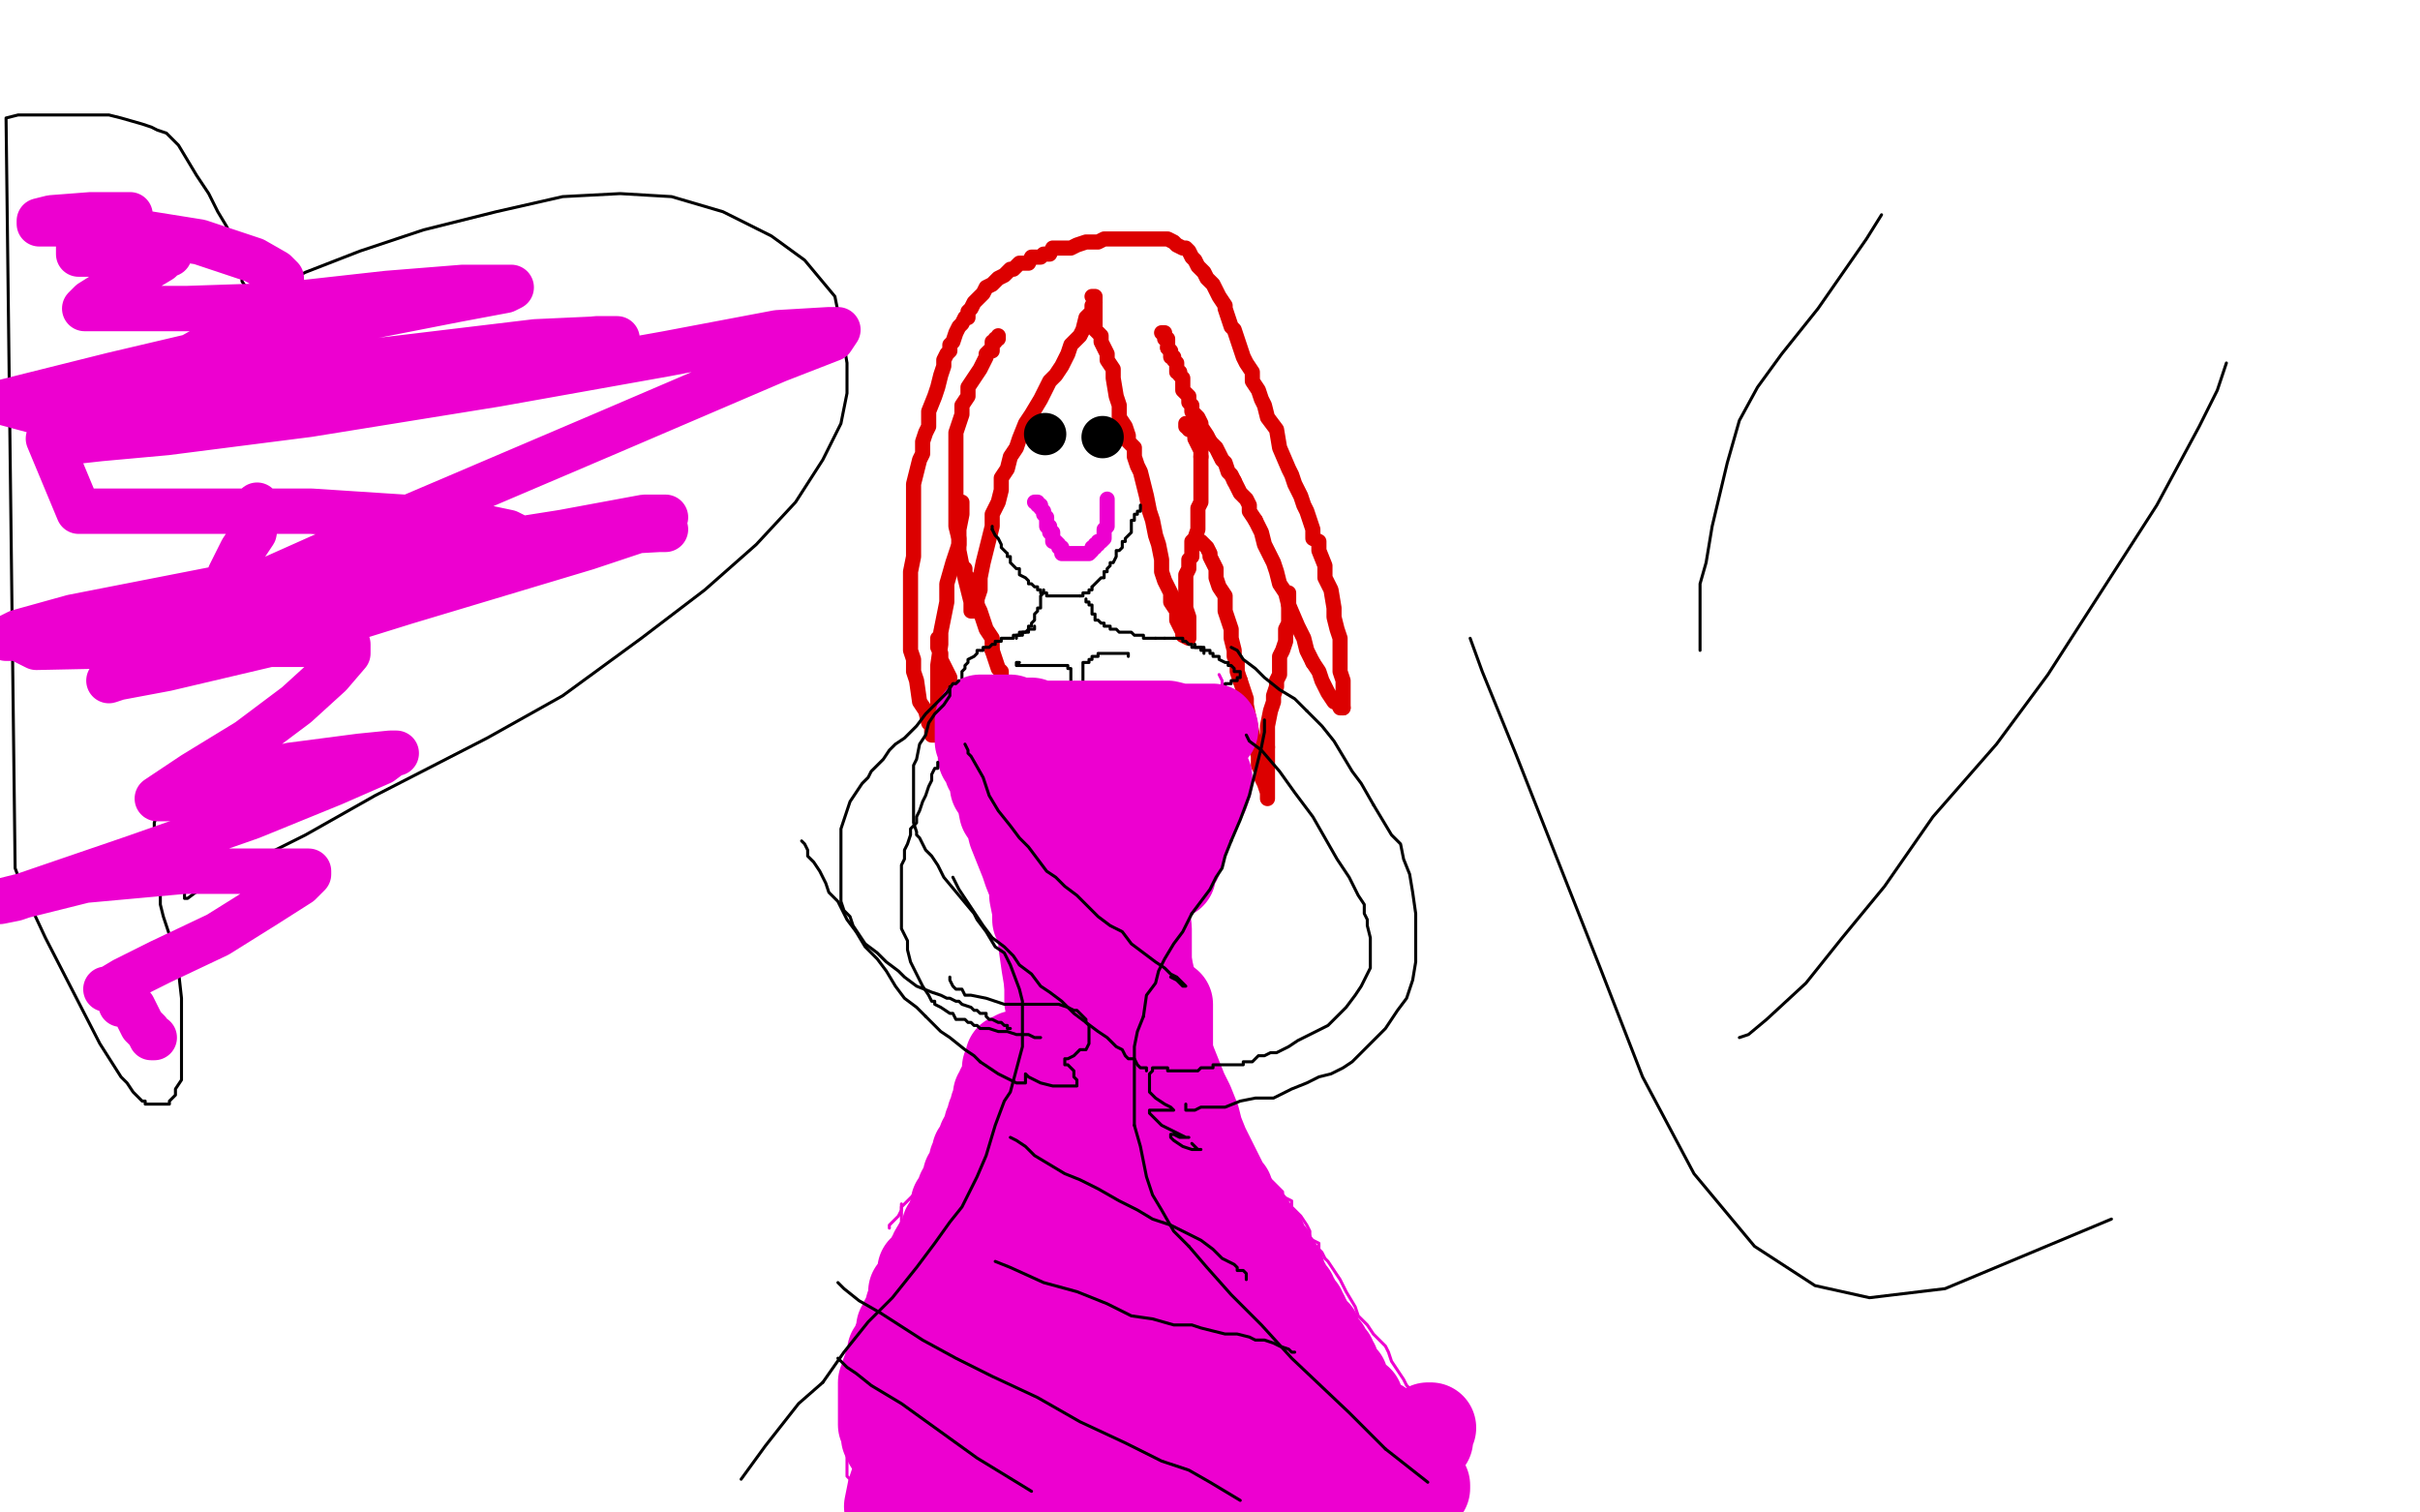 <?xml version="1.0" standalone="no"?>
<!DOCTYPE svg PUBLIC "-//W3C//DTD SVG 1.1//EN"
"http://www.w3.org/Graphics/SVG/1.1/DTD/svg11.dtd">

<svg width="800" height="500" version="1.1" xmlns="http://www.w3.org/2000/svg" xmlns:xlink="http://www.w3.org/1999/xlink" style="stroke-antialiasing: false"><desc>This SVG has been created on https://colorillo.com/</desc><rect x='0' y='0' width='800' height='500' style='fill: rgb(255,255,255); stroke-width:0' /><polyline points="361,98 362,98 362,98 362,99 362,99 362,100 362,100 361,101 361,101 361,103 359,105 358,109 357,111 354,114 353,117 351,121 349,124 347,126 346,128 344,132 341,137 339,140 337,145 336,148 334,151 333,155 331,158 331,162 330,166 328,170 328,174 326,182 325,186 324,191 324,195 323,198 323,201 323,202 322,202 321,202 321,201 321,199 320,195 319,191 318,187 317,182 317,178 316,174 316,169 316,166 316,160 316,157 316,153 316,148 316,143 317,140 318,137 318,134 320,131 320,128 322,125 324,122 326,118 326,117 327,116 328,116 328,115 328,114 328,113 329,113 329,112 330,112 330,111" style="fill: none; stroke: #dc0000; stroke-width: 5; stroke-linejoin: round; stroke-linecap: round; stroke-antialiasing: false; stroke-antialias: 0; opacity: 1.0"/>
<polyline points="318,166 318,167 318,167 318,168 318,168 318,170 318,170 317,175 317,175 317,180 317,180 315,186 315,186 313,193 313,193 313,199 312,204 311,209 311,213 310,220 310,224 310,228 310,232 310,235 309,236 309,239 309,241 309,242 309,243 308,243 308,242 308,240 307,239 306,235 304,232 303,225 302,222 302,218 301,215 301,213 301,209 301,206 301,201 301,198 301,193 301,189 302,184 302,175 302,170 302,165 302,160 303,156 304,152 305,150 305,146 306,143 307,141 307,139 307,136 309,131 310,128 311,124 312,121 312,119 313,117 314,116 314,114 315,113 316,110 317,108 318,107 319,105 320,105 320,103 321,102 322,100 324,98 325,97 326,95 328,94 329,93 330,92 332,91 334,89 335,89 336,88 337,87 338,87 340,87 341,85 343,85 344,85 345,84 347,84 348,82 351,82 354,82 356,81 359,80 361,80 363,80 365,79 367,79 368,79 370,79 371,79 373,79 376,79 377,79 380,79 383,79 385,79 386,79 388,80 389,81 391,82 392,82 393,83 394,85 395,86 396,88 398,90 399,92 401,94 402,96 403,98 405,101 405,102 406,105 407,108 408,109 409,112 410,115 411,118 412,120 414,123 414,126 416,129 417,132 418,134 419,138 422,142 423,148 426,155 427,157 428,160 429,162 430,164 431,167 432,169 433,172 434,175 434,178 436,179 436,182 438,187 438,191 440,195 441,201 441,204 442,208 443,211 443,214 443,217 443,219 443,222 444,225 444,229 444,230 444,231 444,232 444,233 444,234" style="fill: none; stroke: #dc0000; stroke-width: 5; stroke-linejoin: round; stroke-linecap: round; stroke-antialiasing: false; stroke-antialias: 0; opacity: 1.0"/>
<polyline points="434,219 432,215 431,211 429,207 426,200 425,196 423,193 422,189 421,186 420,184 418,180 417,176 416,174 415,172" style="fill: none; stroke: #dc0000; stroke-width: 5; stroke-linejoin: round; stroke-linecap: round; stroke-antialiasing: false; stroke-antialias: 0; opacity: 1.0"/>
<polyline points="444,234 443,234 442,232 441,232 439,229 437,225 436,222 434,219" style="fill: none; stroke: #dc0000; stroke-width: 5; stroke-linejoin: round; stroke-linecap: round; stroke-antialiasing: false; stroke-antialias: 0; opacity: 1.0"/>
<polyline points="415,172 413,169 413,167 412,165 410,163 409,161 408,159" style="fill: none; stroke: #dc0000; stroke-width: 5; stroke-linejoin: round; stroke-linecap: round; stroke-antialiasing: false; stroke-antialias: 0; opacity: 1.0"/>
<polyline points="400,146 399,144 397,141 397,140 396,138 395,137 394,136 394,135 394,134 393,133 393,131 392,130 391,129 391,128 391,126 391,125 390,124 390,123 389,123 389,121 389,120 388,119 388,118 387,118 387,117 387,116 386,115" style="fill: none; stroke: #dc0000; stroke-width: 5; stroke-linejoin: round; stroke-linecap: round; stroke-antialiasing: false; stroke-antialias: 0; opacity: 1.0"/>
<polyline points="408,159 407,157 406,156 405,153 404,152 403,150 402,148 400,146" style="fill: none; stroke: #dc0000; stroke-width: 5; stroke-linejoin: round; stroke-linecap: round; stroke-antialiasing: false; stroke-antialias: 0; opacity: 1.0"/>
<polyline points="386,115 386,114 386,113 386,112 385,112 385,111 385,110 384,110" style="fill: none; stroke: #dc0000; stroke-width: 5; stroke-linejoin: round; stroke-linecap: round; stroke-antialiasing: false; stroke-antialias: 0; opacity: 1.0"/>
<polyline points="362,100 362,101 362,101 362,102 362,102 362,103 362,103 362,106 362,106 362,109 362,109 364,111 364,111 364,113 365,115 366,117 366,119 368,122 368,125 369,131 370,134 370,138 372,141 373,144 373,146 375,148 375,151 376,154 377,156 378,160 379,164 380,169 381,172 382,177 383,180 384,185 384,189 385,192 386,194 387,196 387,199 389,202 389,205 391,209 391,210 393,211 393,210 393,209 393,208 393,207 393,204 392,201 392,199 392,197 392,194 392,192 392,190 393,188 393,186 393,185 394,184 394,182 394,179 395,178 396,175 396,172 396,170 396,168 397,166 397,165 397,164 397,162 397,160 397,159 397,156 397,155 397,154 397,153 397,151" style="fill: none; stroke: #dc0000; stroke-width: 5; stroke-linejoin: round; stroke-linecap: round; stroke-antialiasing: false; stroke-antialias: 0; opacity: 1.0"/>
<polyline points="393,141 392,141 392,140" style="fill: none; stroke: #dc0000; stroke-width: 5; stroke-linejoin: round; stroke-linecap: round; stroke-antialiasing: false; stroke-antialias: 0; opacity: 1.0"/>
<polyline points="397,151 397,149 396,147 395,145 395,144 394,142 393,142 393,141" style="fill: none; stroke: #dc0000; stroke-width: 5; stroke-linejoin: round; stroke-linecap: round; stroke-antialiasing: false; stroke-antialias: 0; opacity: 1.0"/>
<circle cx="392.5" cy="140.5" r="2" style="fill: #dc0000; stroke-antialiasing: false; stroke-antialias: 0; opacity: 1.0"/>
<polyline points="396,179 397,179 397,179 398,180 398,180 399,181 399,181 400,183 400,183 400,184 400,184 401,186 401,186 402,188 402,191 403,194 405,197 405,202 406,205 407,208 407,211 408,215 408,217 409,219 409,222 410,225" style="fill: none; stroke: #dc0000; stroke-width: 5; stroke-linejoin: round; stroke-linecap: round; stroke-antialiasing: false; stroke-antialias: 0; opacity: 1.0"/>
<polyline points="415,246 416,250 416,253 417,255 417,257 418,259 419,262 419,263 419,264 419,263 419,262 419,261 419,258 419,255 419,251 419,247" style="fill: none; stroke: #dc0000; stroke-width: 5; stroke-linejoin: round; stroke-linecap: round; stroke-antialiasing: false; stroke-antialias: 0; opacity: 1.0"/>
<polyline points="410,225 411,228 412,231 412,233 413,238 414,243 415,246" style="fill: none; stroke: #dc0000; stroke-width: 5; stroke-linejoin: round; stroke-linecap: round; stroke-antialiasing: false; stroke-antialias: 0; opacity: 1.0"/>
<polyline points="419,247 419,243 419,240 420,235 421,232 421,230 422,227 422,225 423,223 423,220 423,217 424,215 425,212 425,210 425,209 425,208 426,206 426,205 426,204 426,202 426,201 426,200 426,199 426,198 426,197 426,196" style="fill: none; stroke: #dc0000; stroke-width: 5; stroke-linejoin: round; stroke-linecap: round; stroke-antialiasing: false; stroke-antialias: 0; opacity: 1.0"/>
<polyline points="318,187 318,188 318,188 319,188 319,188 319,189 319,189 319,190 319,190 320,191 320,191 321,194 321,194 322,198 322,198" style="fill: none; stroke: #dc0000; stroke-width: 5; stroke-linejoin: round; stroke-linecap: round; stroke-antialiasing: false; stroke-antialias: 0; opacity: 1.0"/>
<polyline points="328,215 329,218 330,221 331,222 331,225 332,227 334,231 335,233" style="fill: none; stroke: #dc0000; stroke-width: 5; stroke-linejoin: round; stroke-linecap: round; stroke-antialiasing: false; stroke-antialias: 0; opacity: 1.0"/>
<polyline points="322,198 323,200 324,202 325,205 326,208 328,211 328,215" style="fill: none; stroke: #dc0000; stroke-width: 5; stroke-linejoin: round; stroke-linecap: round; stroke-antialiasing: false; stroke-antialias: 0; opacity: 1.0"/>
<polyline points="335,233 336,236 337,238 338,240 338,243 339,245 340,248 340,251 341,253 341,255 342,256 342,257 341,257 340,257 339,257 338,257 337,256 336,255 333,253 330,250 327,247 325,244 322,240 319,236 317,234 316,231 314,228 314,226 314,224 313,222 312,220 311,218 311,216 310,214 310,213 310,211" style="fill: none; stroke: #dc0000; stroke-width: 5; stroke-linejoin: round; stroke-linecap: round; stroke-antialiasing: false; stroke-antialias: 0; opacity: 1.0"/>
<polyline points="328,175 329,177 330,178 331,180 331,181 333,183" style="fill: none; stroke: #000000; stroke-width: 1; stroke-linejoin: round; stroke-linecap: round; stroke-antialiasing: false; stroke-antialias: 0; opacity: 1.0"/>
<polyline points="328,174 328,175 328,175" style="fill: none; stroke: #000000; stroke-width: 1; stroke-linejoin: round; stroke-linecap: round; stroke-antialiasing: false; stroke-antialias: 0; opacity: 1.0"/>
<polyline points="333,183 333,184 334,184 334,185 334,186 335,187 336,188 337,188 337,190 339,191 340,192 340,193 341,193 342,194 343,194 343,195 344,195 344,196 345,196 346,196 346,197 348,197 349,197 350,197 351,197 352,197 353,197 354,197 355,197 356,197 357,197" style="fill: none; stroke: #000000; stroke-width: 1; stroke-linejoin: round; stroke-linecap: round; stroke-antialiasing: false; stroke-antialias: 0; opacity: 1.0"/>
<polyline points="361,194 362,193 363,192 364,191 365,191 365,190 365,189" style="fill: none; stroke: #000000; stroke-width: 1; stroke-linejoin: round; stroke-linecap: round; stroke-antialiasing: false; stroke-antialias: 0; opacity: 1.0"/>
<polyline points="357,197 358,197 358,196 359,196 360,196 360,195 361,195 361,194" style="fill: none; stroke: #000000; stroke-width: 1; stroke-linejoin: round; stroke-linecap: round; stroke-antialiasing: false; stroke-antialias: 0; opacity: 1.0"/>
<polyline points="365,189 366,189 366,188 367,187 367,186 368,186 369,184 369,183 369,182 370,182 371,181 371,180 371,179 372,179 372,178 373,177 374,176 374,175 374,174 374,173 374,172 375,172 375,171 375,170 376,170 376,169 377,169 377,168 377,167" style="fill: none; stroke: #000000; stroke-width: 1; stroke-linejoin: round; stroke-linecap: round; stroke-antialiasing: false; stroke-antialias: 0; opacity: 1.0"/>
<circle cx="345.5" cy="143.5" r="7" style="fill: #000000; stroke-antialiasing: false; stroke-antialias: 0; opacity: 1.0"/>
<circle cx="364.5" cy="144.5" r="7" style="fill: #000000; stroke-antialiasing: false; stroke-antialias: 0; opacity: 1.0"/>
<polyline points="342,166 343,166 343,166 343,167 343,167 344,167 344,167 344,168 344,168 345,169 345,169 345,170 345,170 346,171 346,172 346,173 346,174 347,174 347,175 347,176 348,176 348,177 348,178 348,179 349,179 350,180 350,181 351,181 351,182 351,183 352,183 353,183 354,183 355,183 356,183 357,183 358,183 360,183 361,182 361,181 362,181 362,180 363,180 363,179 364,179 365,178 365,177 365,176 365,175 366,174 366,173 366,172 366,170 366,169 366,168 366,167 366,166 366,165" style="fill: none; stroke: #ed00d0; stroke-width: 5; stroke-linejoin: round; stroke-linecap: round; stroke-antialiasing: false; stroke-antialias: 0; opacity: 1.0"/>
<polyline points="345,195 345,196 344,197 344,198 344,199 344,200 344,201 343,201 343,202 342,203 342,204 342,205 341,206 341,207 340,207 340,208 339,209 338,209 338,210 337,210 336,210 336,211" style="fill: none; stroke: #000000; stroke-width: 1; stroke-linejoin: round; stroke-linecap: round; stroke-antialiasing: false; stroke-antialias: 0; opacity: 1.0"/>
<polyline points="359,198 359,199 359,199 360,199 360,199 360,200 360,200 361,200 361,200 361,202 361,202 361,203 361,203 362,203 362,204 362,205 363,205 364,206 365,206 365,207 366,207 367,207 367,208 368,208 369,208 370,209 371,209 372,209 373,209 374,209 375,210 376,210 377,210 378,210 378,211 379,211 380,211 381,211 382,211" style="fill: none; stroke: #000000; stroke-width: 1; stroke-linejoin: round; stroke-linecap: round; stroke-antialiasing: false; stroke-antialias: 0; opacity: 1.0"/>
<polyline points="385,211 386,211 387,211 388,211" style="fill: none; stroke: #000000; stroke-width: 1; stroke-linejoin: round; stroke-linecap: round; stroke-antialiasing: false; stroke-antialias: 0; opacity: 1.0"/>
<polyline points="382,211 383,211 384,211 385,211" style="fill: none; stroke: #000000; stroke-width: 1; stroke-linejoin: round; stroke-linecap: round; stroke-antialiasing: false; stroke-antialias: 0; opacity: 1.0"/>
<polyline points="388,211 389,211 390,211 391,211 391,212 392,212 393,213 394,213 394,214 395,214 396,214 397,214 397,215 398,215 398,216" style="fill: none; stroke: #000000; stroke-width: 1; stroke-linejoin: round; stroke-linecap: round; stroke-antialiasing: false; stroke-antialias: 0; opacity: 1.0"/>
<polyline points="342,207 342,208 342,208 341,208 341,208 340,208 340,208 340,209 340,209 339,209 339,209 338,209 338,209 337,209 337,210 336,210 335,210 335,211 334,211 333,211 332,211 331,211 331,212 330,212 329,212 329,213 328,213 327,214 326,214 325,214 325,215 324,215 323,215 323,216 322,217 320,218 320,219 319,220 319,221 318,222 318,223 318,224 318,225 318,226 318,227 318,228 318,229 319,229 320,229 321,229 322,229 323,229 324,229 325,229 326,229 327,229 328,229 329,229 330,229 331,229 332,229 333,229 334,229 335,229 337,229 339,229 340,229 341,229 342,229 343,229 344,229 345,229 346,229 347,229 348,229 349,229 350,229 351,229 352,229 353,229 354,229 355,229 356,229 357,229 359,229 361,229 363,229 365,229 367,229 369,229 370,229 371,229 373,229 374,229 376,229 379,229 382,229 384,229 385,229 388,228 391,228 392,228 393,228 394,228 395,228 397,228 398,228 399,228 400,228 401,228 402,228 403,228 404,228 404,227 405,227 405,226 406,226 407,226 407,225 408,225 409,225 409,224 410,224 410,223 410,222 409,222 408,222 408,221 407,220 406,220 406,219 405,219 403,218 403,217 402,217 401,217 401,216 400,216 400,215 399,215 398,215 398,214 397,214 396,214 395,214 395,213" style="fill: none; stroke: #000000; stroke-width: 1; stroke-linejoin: round; stroke-linecap: round; stroke-antialiasing: false; stroke-antialias: 0; opacity: 1.0"/>
<polyline points="354,228 354,227 354,227 354,226 354,226 354,225 354,225 354,224 354,224 354,223 354,223 354,222 354,222 354,221 353,221 353,220 352,220 351,220 350,220 349,220 348,220 347,220 346,220 345,220 344,220 343,220 341,220 340,220 339,220 338,220 337,220 336,220 336,219 337,219" style="fill: none; stroke: #000000; stroke-width: 1; stroke-linejoin: round; stroke-linecap: round; stroke-antialiasing: false; stroke-antialias: 0; opacity: 1.0"/>
<polyline points="358,229 358,228 358,228 358,227 358,227 358,226 358,226 358,225 358,225 358,224 358,224 358,223 358,222 358,221 358,220 358,219 359,219 360,219 360,218 361,218 361,217 362,217 363,217 363,216 365,216 366,216 367,216 368,216 369,216 370,216 371,216 372,216 373,216 373,217" style="fill: none; stroke: #000000; stroke-width: 1; stroke-linejoin: round; stroke-linecap: round; stroke-antialiasing: false; stroke-antialias: 0; opacity: 1.0"/>
<polyline points="321,226 321,227 321,227 321,228 321,228 320,228 320,228 320,229 320,229 320,230 319,232 319,233 319,234 319,236 319,237 319,238 319,239 319,241 319,250 319,252 319,254 319,255 319,256 319,257 319,258 319,259 319,261 319,262 319,263 319,264 319,265 320,265 320,266 320,267 320,268 321,268 321,269 321,270 321,272 321,273 322,273 322,275 322,276 324,276 324,277 324,278 325,279 325,280 325,281 325,282 327,283 327,284 328,284 328,286 328,287 329,288 329,289 329,290 330,290 330,291 331,293 331,294 332,296 332,297 332,298 332,299 332,300 333,301 334,303 334,305 334,308 334,310 334,311 334,314 334,316 334,318 334,322 334,324 334,327 334,330 334,334 334,335 334,337 333,339 333,342 331,344 329,349 329,352 326,356 326,359 324,362 323,364 322,366 320,368 320,370 318,373 316,375 315,376 313,379 311,380 310,382 309,384 307,386 305,389 304,391 303,394 302,395 300,397 298,399 298,400 297,402 296,403 294,405 294,406 294,405" style="fill: none; stroke: #ed00d0; stroke-width: 1; stroke-linejoin: round; stroke-linecap: round; stroke-antialiasing: false; stroke-antialias: 0; opacity: 1.0"/>
<polyline points="403,223 404,225 404,225 404,226 404,226 404,228 404,228 404,230 404,230 405,232 405,232 406,233 406,233 406,236 406,236 407,238 407,240 407,241 407,243 407,244 407,246 407,249 406,257 403,263 403,265 402,266 397,280 396,283 394,286 394,287 393,289 393,292 392,294 391,299 390,305 390,308 390,310 390,313 390,315 390,317 390,319 390,321 390,323 390,326 391,330 392,335 392,339 393,342 394,346 395,349 397,352 398,355 401,360 402,363 404,365 405,369 406,371 407,373 408,376 409,378 410,380 411,381 412,383 413,384 413,385 414,385 415,386 416,386 417,387 418,388 419,389 420,390 421,391 422,392 423,393 424,394 424,395 425,396 427,397 427,399 428,400 430,402 432,405 433,407 433,409 434,410 436,411 436,413 437,414 438,416 439,417 441,420 443,423 445,427 448,432 449,435 452,438 454,441 456,443 458,445 459,447 460,450 462,453 464,456 465,458 468,461 469,462 469,463 470,465 471,467 472,468 474,471 474,472 475,473 475,474 476,475 476,476 476,477 476,479 477,480 478,482 478,483 478,485 478,486 478,488 479,490 480,492 480,493 481,494 480,494 479,494 478,494 477,494 477,493 476,492 475,492" style="fill: none; stroke: #ed00d0; stroke-width: 1; stroke-linejoin: round; stroke-linecap: round; stroke-antialiasing: false; stroke-antialias: 0; opacity: 1.0"/>
<polyline points="298,398 298,399 298,399 298,401 298,401 298,402 298,402 298,404 298,404 297,406 297,406 296,409 296,409 294,412 294,412 294,415 293,416 292,418 291,419 291,423 290,425 289,429 288,433 287,437 284,441 284,445 284,449 282,451 282,454 281,457 281,461 280,462 280,464 280,469 280,471 280,473 280,476 280,478 280,479 280,480 280,482 280,485 280,486 280,488 281,489 281,490 281,491 281,492 281,493 282,493 283,493 283,494 283,495 283,496 283,497 284,498 285,499 285,498" style="fill: none; stroke: #ed00d0; stroke-width: 1; stroke-linejoin: round; stroke-linecap: round; stroke-antialiasing: false; stroke-antialias: 0; opacity: 1.0"/>
<polyline points="330,245 331,245 331,245 332,245 332,245 332,246 332,246 333,246 333,246 333,247 333,247 334,249 334,249 335,253 335,253 337,264 338,274 339,280 340,285 341,287 342,287 343,285 346,278 351,271 358,263 367,256 376,250 382,247 384,246 385,245 385,244 386,244 387,245 387,249 388,261 388,267 388,273 388,278 388,282 387,285 387,287 387,289 387,288 387,287 388,285 389,284 392,275 395,268 398,262 399,259 399,258 399,257 398,258 397,261 394,264 383,283 374,296 366,310 357,320 351,327 349,330 347,331 347,330 347,329 347,323 349,308 350,302 352,292 352,291 352,290 352,291 352,292 352,296 352,306 353,317 353,325 353,334 354,341 355,343 355,344 356,344 357,344 358,343 358,341 362,332 367,319 373,307 377,300 378,297 378,296 378,297 378,299 379,307 379,318 379,332 379,342 379,348 380,351 380,353 381,354 381,355 382,355 382,354 382,352 383,346 384,338 386,335 386,333 386,332 386,333 386,337 386,349 383,362 381,375 380,386 380,394 380,400 380,403 380,405 380,406 381,406 382,406 382,405 382,402 384,396 385,391 386,388 386,387 386,388 386,389 386,392 386,399 387,409 388,419 391,431 391,432 391,434 392,434 393,434 393,433 393,429 393,422 393,410 391,395 390,392 389,389 388,388 387,388 384,389 378,395 370,406 363,418 358,427 355,432 354,435 353,436 353,437 353,435 353,428 353,414 353,398 356,382 361,369 362,366 362,364 362,365 360,370 357,378 355,388 353,396 351,403 350,408 350,410 350,412 350,411 350,409 350,407 350,395 351,391 357,367 358,364 359,362 358,363 357,366 354,375 349,387 345,397 343,404 341,406 341,405 341,401 342,387 344,373 347,361 349,354 350,350 350,348 350,347 349,347 348,348 346,353 342,363 337,378 330,396 328,403 328,404 328,405 329,404 329,403 332,397 336,389 337,386 338,385 338,387 337,389 333,398 329,408 325,418 322,427 317,438 313,446 312,451 311,453 311,454 311,453 311,451 311,446 314,439 315,436 315,435 315,436 315,437 312,446 307,458 302,471 298,484 295,493 294,498 316,465 318,463 319,463 320,463 321,463 321,464 323,469 325,475 329,485 329,490 329,492 329,493 331,493 332,493 332,492 332,490 333,482 338,465 342,444 349,426 355,414 358,408 358,409 358,411 358,421 358,436 358,450 358,464 359,475 359,479 360,481 361,482 362,482 363,482 364,480 364,478 366,466 370,449 374,431 378,415 382,406 383,403 383,404 383,405 383,412 383,424 385,440 385,455 385,466 385,472 387,477 387,478 388,478 389,478 390,478 392,476 393,468 395,453 399,436 403,420 405,410 405,406 405,405 405,404 406,407 407,410 411,427 414,441 416,454 418,462 419,466 420,468 421,468 422,468 423,468 424,468 425,467 425,462 425,453 425,443 425,434 425,431 425,430" style="fill: none; stroke: #ed00d0; stroke-width: 30; stroke-linejoin: round; stroke-linecap: round; stroke-antialiasing: false; stroke-antialias: 0; opacity: 1.0"/>
<polyline points="433,476 435,479 435,480 436,481 438,483 439,483 440,483 440,482 440,481 440,480 440,477 440,473 440,470 440,468 440,469 441,470 442,474 443,478 445,481 446,485" style="fill: none; stroke: #ed00d0; stroke-width: 30; stroke-linejoin: round; stroke-linecap: round; stroke-antialiasing: false; stroke-antialias: 0; opacity: 1.0"/>
<polyline points="425,430 425,432 425,435 425,442 426,451 429,461 432,472 433,476" style="fill: none; stroke: #ed00d0; stroke-width: 30; stroke-linejoin: round; stroke-linecap: round; stroke-antialiasing: false; stroke-antialias: 0; opacity: 1.0"/>
<polyline points="452,495 452,494 452,493 452,490 452,484 452,477 450,472 450,470 450,471 450,472 450,474 451,475 452,477 454,480 456,483" style="fill: none; stroke: #ed00d0; stroke-width: 30; stroke-linejoin: round; stroke-linecap: round; stroke-antialiasing: false; stroke-antialias: 0; opacity: 1.0"/>
<polyline points="446,485 448,490 449,493 450,494 450,495 452,496 452,495" style="fill: none; stroke: #ed00d0; stroke-width: 30; stroke-linejoin: round; stroke-linecap: round; stroke-antialiasing: false; stroke-antialias: 0; opacity: 1.0"/>
<polyline points="456,483 457,484 458,486 459,487 459,489 459,488 458,488 458,487 456,486 455,485 453,484 453,483 452,482 452,481 452,480 451,479 451,478 451,477 451,476 451,474 450,474 450,472 450,471 450,470 450,469 450,468 449,467 449,466 449,465 449,464 449,463 448,463 447,463 447,462 446,461 445,461 445,460 444,459 444,458 444,456 442,455 442,454 441,453 441,452 441,451 440,451 440,449 439,449 438,448 438,447 438,446 437,445 436,444 435,444 435,442 435,441 434,440 433,439 432,438 432,437 431,437 431,435 430,434 430,433 429,433 429,432 428,431 428,430 427,429 427,428 426,428 426,427 425,426 425,425 424,424 424,423 423,423 423,422 423,421 423,420 421,419 421,418 421,417 420,416 420,415 419,414 418,414 418,413 417,413 417,412 417,411 417,410 416,410 416,409 415,408 414,408 414,407 414,406 413,405 412,405 412,404 412,403 410,403 410,402 409,402 409,400 408,399 407,398 406,396 406,395 406,394 405,394 405,393 404,393 403,392 403,391 402,390 401,390 401,389 400,389 400,388 399,387 398,387 398,386 398,385 398,384 397,384 397,383 396,382 395,382 395,381 395,380 395,379 395,378 394,378 394,377 393,376 393,375 393,374 392,374 392,373 392,372 392,371 392,370 391,370 391,369 391,368 391,367 390,367 389,367 389,366 389,365 389,364 388,364 388,363 388,362 387,361 386,361 386,360 386,359 385,358 385,357 384,356 383,356 382,355 382,354 381,353 381,352 380,352 379,350 378,350 377,349 376,349 375,349 374,349 374,348 374,347 372,347 371,347 370,346 369,346 368,346 367,346 366,346 365,346 364,346 363,346 362,346 361,346 360,346 359,346 358,346 357,346 357,347 356,347 355,347 355,348 354,348 353,348 352,348 350,348 349,348 348,348 346,348 345,348 344,348 342,348 340,349 339,349 338,349 337,349 336,349 336,350 335,350 334,350 334,351 334,352 334,353 333,353 333,354 333,355 333,356 333,358 333,359 332,359 331,360 331,361 331,362 330,362 330,363 330,364 330,365 329,366 329,367 329,368 329,369 328,369 328,370 328,371 327,372 327,373 327,374 326,375 326,376 326,377 325,377 325,379 325,380 324,380 324,381 323,381 323,383 323,384 322,384 322,386 322,387 322,388 321,388 320,389 320,390 320,391 319,392 319,393 318,394 318,395 318,396 318,397 317,397 317,398 316,398 316,399 316,400 316,401 316,402 315,402 315,403 315,404 314,405 313,406 313,407 313,408 313,409 312,409 312,410 311,411 311,412 311,413 310,413 310,414 309,414 309,415 308,416 308,417 307,418 307,419 306,419 306,420 305,420 305,421 305,422 305,423 305,424 305,425 304,425 304,426 304,427 303,427 302,427 302,428 302,429 302,430 302,431 302,432 301,432 301,433 301,434 301,435 300,435 300,436 300,437 299,437 299,438 299,439 298,439 298,440 298,441 298,443 297,443 297,444 297,445 296,446 295,447 295,448 295,449 294,451 294,453 293,454 293,455 293,456 292,457 292,458 292,460 292,462 292,463 292,465 292,466 292,468 292,469 292,470 292,471 293,472 293,473 293,474 293,475 294,476 294,477 295,478 296,479 297,480 297,481 298,482 298,483 299,484 300,485 301,485 301,486 301,487 302,487 303,488 304,488 305,489 307,489 308,490 310,490 310,491 311,491 311,492 313,492 314,492 316,493 318,493 320,495 322,495 324,495 325,496 327,496 328,496 332,496 335,496 336,496 339,496 341,496 343,496 347,496 351,496 354,496 356,496 358,496 361,495 363,495 366,495 367,495 369,495 370,495 372,495 374,495 377,495 380,495 385,495 389,495 394,495 397,495 400,495 402,495 403,495 405,495 407,495 410,495 413,495 415,495 416,495 418,495 421,495 424,495 426,495 428,495 430,495 432,495 434,495 437,495 442,495 444,495 446,495 448,495 450,495 451,495 452,495 453,495 455,495 456,495 457,495 458,495 459,495 459,494 460,494 461,494 462,494 462,493 463,493 465,493 466,493 467,493 468,492 470,492 471,492 471,491 470,491 470,490 470,489 469,488 468,488 468,487 467,486 467,485 467,484 466,483 466,482 465,481 464,480 463,478 463,477 461,477 461,476 460,475 459,474 458,473 457,472 456,471 455,471 454,470 453,470 453,469 452,469 451,468 450,467 449,466 448,465 447,464 446,463 445,463 445,462 444,461 443,460 442,459 441,459 440,458 439,456 436,451 434,449 432,446 430,441 430,440 429,440 428,439 428,437 428,436 428,435 428,434 428,433 428,432 427,431 427,430 426,429 425,427 424,425 419,418 415,411 411,403 407,397 404,391 401,385 398,379 396,374 395,370 393,365 391,361 389,356 385,346 385,343 383,337 381,331 380,323 378,314 376,308 376,302 374,296 372,292 372,288 370,284 367,278 365,274 363,269 361,266 359,264 358,262 357,259 356,258 355,256 354,255 353,253 353,252 353,253 353,254 354,254 355,254 356,254 356,253 356,252 356,251 357,251 357,250 357,248 357,247 357,246 357,245 357,244 357,243 357,242 357,241 358,241 358,240 359,240 360,240 361,240 362,240 363,240 364,240 365,240 366,240 367,240 368,240 369,240 370,240 371,240 372,240 373,240 374,240 375,240 376,240 377,240 378,240 379,240 380,240 381,240 382,240 383,240 384,240 386,240 390,241 392,241 394,241 395,241 396,241 397,241 398,241 400,241 401,241 400,241 399,241 399,242 398,242 397,242 397,243 396,243 395,243 394,243 392,243 391,243 390,243 389,243 388,243 386,243 385,243 383,243 382,243 380,243 377,243 374,243 371,243 369,243 366,242 363,240 361,240 359,240 358,240 356,240 355,240 354,240 353,240 352,240 351,240 349,240 348,240 347,240 346,240 344,240 343,240 342,240 341,240 341,239 340,239 338,239 337,239 336,239 335,239 334,239 334,238 333,238 332,238 331,238 330,238 329,238 328,238 327,238 326,238 325,238 324,238 324,239 324,240 324,241 324,243 324,245 325,247 325,249 325,250 327,252 327,254 329,257 329,260 331,263 332,268 334,271 335,275 337,280 339,285 340,288 342,293 342,296 343,301 343,304 345,308 345,312 346,319 347,325 348,330 350,340 351,347 353,353 354,359 355,366 356,372 358,377 359,384 360,390 363,397 367,406 368,410 372,420 374,425 377,433 380,441 384,449 387,455 388,461 390,464 392,468 394,470 395,471 397,473 399,476 401,476 401,477 402,478 403,479 404,480 405,482 406,482 407,482 408,482 409,482 409,483 410,483 410,484 411,484 412,485 413,486 415,487 417,489 419,491 421,492 422,493 424,494 425,494 426,495 427,496 429,496 430,497 431,497 432,497 434,497 435,497 436,497 437,497 440,496 442,496 444,494 446,493 450,492 454,490 457,488 459,487 462,485 464,483 465,482 466,481 468,480 469,479 469,477 470,477 472,476 472,475 472,474 472,473 472,472 473,472" style="fill: none; stroke: #ed00d0; stroke-width: 30; stroke-linejoin: round; stroke-linecap: round; stroke-antialiasing: false; stroke-antialias: 0; opacity: 1.0"/>
<polyline points="317,225 316,226 316,226 315,226 315,226 313,229 313,229 310,232 306,236 303,240 299,244 296,246 294,248 292,251 290,253 288,255 287,257 285,259 283,262 281,265 280,268 279,271 278,274 278,276 278,279 278,282 278,284 278,286 278,289 278,292 278,295 278,298 279,301 281,303 282,306 284,309 286,312 290,315 293,318 297,321 299,323 303,326 308,328 311,329 313,330 314,330 316,331 317,331 318,332 321,333 322,334 323,334 324,335 326,335 326,336 327,337 328,337 330,338 331,338 332,339 333,339 333,340 334,340" style="fill: none; stroke: #000000; stroke-width: 1; stroke-linejoin: round; stroke-linecap: round; stroke-antialiasing: false; stroke-antialias: 0; opacity: 1.0"/>
<polyline points="310,252 310,253 310,253 310,254 310,254 309,254 309,254 308,256 308,256 308,258 308,258 307,260 307,260 306,263 306,263 305,265 304,268 303,270 303,272 301,274 301,276 300,279 299,281 299,284 298,286 298,288 298,290 298,292 298,295 298,297 298,299 298,303 298,305 298,307 300,311 300,314 301,318 302,320 303,322 304,324 305,326 307,329 308,331 309,331 309,332 311,333 314,335 315,335 316,337 318,337 319,337 320,338 321,338 322,339 323,339 324,340 326,340 327,340 330,341 333,341 336,342 338,342 340,342 342,343 343,343 344,343" style="fill: none; stroke: #000000; stroke-width: 1; stroke-linejoin: round; stroke-linecap: round; stroke-antialiasing: false; stroke-antialias: 0; opacity: 1.0"/>
<polyline points="432,235 437,240 441,245 444,250 447,255 450,259 454,266" style="fill: none; stroke: #000000; stroke-width: 1; stroke-linejoin: round; stroke-linecap: round; stroke-antialiasing: false; stroke-antialias: 0; opacity: 1.0"/>
<polyline points="407,214 409,215 409,215 411,218 411,218 415,221 415,221 418,224 418,224 423,228 423,228 428,231 428,231 432,235 432,235" style="fill: none; stroke: #000000; stroke-width: 1; stroke-linejoin: round; stroke-linecap: round; stroke-antialiasing: false; stroke-antialias: 0; opacity: 1.0"/>
<polyline points="454,266 457,271 460,276 463,279 464,284 466,289 467,295 468,302 468,304 468,309 468,313 468,318 467,324 465,330 462,334 458,340 454,344 450,348 447,351 444,353 440,355 436,356 432,358 427,360 421,363 415,363 410,364 405,366 401,366 397,366 395,367 393,367 392,367 392,366 392,365" style="fill: none; stroke: #000000; stroke-width: 1; stroke-linejoin: round; stroke-linecap: round; stroke-antialiasing: false; stroke-antialias: 0; opacity: 1.0"/>
<polyline points="412,243 413,245 413,245 417,248 417,248 423,255 423,255 428,262 428,262 434,270 434,270 438,277 438,277 442,284 446,290 448,294 449,296 451,299 451,302 452,304 452,306 453,310 453,314 453,317 453,320 452,322 451,324 450,326 448,329 445,333 442,336 439,339 435,341 429,344 426,346 422,348 420,348 418,349 417,349 416,349 415,350 414,351 412,351 411,351 411,352 410,352 409,352 408,352 407,352 406,352 405,352 404,352 403,352 402,352 401,352 401,353 400,353 399,353 398,353 397,353 396,354 395,354 394,354 393,354 392,354 391,354 390,354 389,354 388,354 387,354 386,354 386,353 385,353 384,353 383,353 382,353 381,353 381,354 380,355 380,356 380,357 380,358 380,359 380,360 380,361 381,362 382,363 385,365 387,366 388,367 387,367 385,367 384,367 383,367 380,367 380,368 381,369 384,372 388,374 392,376 393,376 392,376 391,376 390,376 388,375 387,375 387,376 388,377 391,379 394,380 396,380 397,380 396,380 395,379 394,378" style="fill: none; stroke: #000000; stroke-width: 1; stroke-linejoin: round; stroke-linecap: round; stroke-antialiasing: false; stroke-antialias: 0; opacity: 1.0"/>
<polyline points="314,323 314,324 314,324 315,326 315,326 316,327 316,327 318,327 318,327 319,329 319,329 321,329 321,329 326,330 332,332 340,332 346,332 350,332 353,333 355,334 356,334 357,335 358,336 359,337 359,338 360,339 360,341 360,342 360,343 360,344 360,345 359,347 357,347 356,348 355,349 353,350 352,350 352,351 352,352 353,352 355,354 355,356 356,357 356,359 355,359 354,359 353,359 351,359 348,359 344,358 340,356 339,355 339,356 339,357 339,358 338,358 337,358 336,358 334,357 330,355 327,353 324,351" style="fill: none; stroke: #000000; stroke-width: 1; stroke-linejoin: round; stroke-linecap: round; stroke-antialiasing: false; stroke-antialias: 0; opacity: 1.0"/>
<polyline points="306,336 303,333 299,330 296,326 293,321 290,317 286,313 283,308" style="fill: none; stroke: #000000; stroke-width: 1; stroke-linejoin: round; stroke-linecap: round; stroke-antialiasing: false; stroke-antialias: 0; opacity: 1.0"/>
<polyline points="324,351 322,349 319,347 314,343 311,341 309,339 306,336" style="fill: none; stroke: #000000; stroke-width: 1; stroke-linejoin: round; stroke-linecap: round; stroke-antialiasing: false; stroke-antialias: 0; opacity: 1.0"/>
<polyline points="283,308 280,304 277,298 274,295 273,292 271,288 269,285 267,283 267,281 266,279 265,278" style="fill: none; stroke: #000000; stroke-width: 1; stroke-linejoin: round; stroke-linecap: round; stroke-antialiasing: false; stroke-antialias: 0; opacity: 1.0"/>
<polyline points="314,227 314,228 314,228 314,230 314,230 312,233 312,233 309,236 309,236 307,239 307,239 306,243 306,243 304,246 304,246 303,251 302,253 302,256 302,258 302,260 302,262 302,266 302,271 302,272 303,275 303,276 304,277 306,281 308,283 310,286 312,290 322,302 323,304 326,308 329,313 332,315 333,317 334,319 337,327 338,331 338,333 338,337 338,340 338,346 334,361 332,364 329,372 326,382 323,389 321,393 318,399 314,404 309,411 303,419 295,429 287,437 279,447 272,457" style="fill: none; stroke: #000000; stroke-width: 1; stroke-linejoin: round; stroke-linecap: round; stroke-antialiasing: false; stroke-antialias: 0; opacity: 1.0"/>
<circle cx="245.5" cy="489.5" r="0" style="fill: #000000; stroke-antialiasing: false; stroke-antialias: 0; opacity: 1.0"/>
<polyline points="272,457 264,464 253,478 245,489" style="fill: none; stroke: #000000; stroke-width: 1; stroke-linejoin: round; stroke-linecap: round; stroke-antialiasing: false; stroke-antialias: 0; opacity: 1.0"/>
<polyline points="407,278 405,283 404,287 402,290 400,294 397,298 394,302" style="fill: none; stroke: #000000; stroke-width: 1; stroke-linejoin: round; stroke-linecap: round; stroke-antialiasing: false; stroke-antialias: 0; opacity: 1.0"/>
<polyline points="418,238 418,239 418,239 418,242 418,242 417,247 417,247 415,255 415,255 413,263 413,263 410,271 410,271 407,278 407,278" style="fill: none; stroke: #000000; stroke-width: 1; stroke-linejoin: round; stroke-linecap: round; stroke-antialiasing: false; stroke-antialias: 0; opacity: 1.0"/>
<polyline points="375,372 377,379 378,384 379,389 381,395 384,400 388,407 393,412" style="fill: none; stroke: #000000; stroke-width: 1; stroke-linejoin: round; stroke-linecap: round; stroke-antialiasing: false; stroke-antialias: 0; opacity: 1.0"/>
<polyline points="394,302 391,308 388,312 385,317 383,321 382,325 379,329 378,336" style="fill: none; stroke: #000000; stroke-width: 1; stroke-linejoin: round; stroke-linecap: round; stroke-antialiasing: false; stroke-antialias: 0; opacity: 1.0"/>
<polyline points="393,412 399,419 407,428 417,438 427,449 446,467 458,479" style="fill: none; stroke: #000000; stroke-width: 1; stroke-linejoin: round; stroke-linecap: round; stroke-antialiasing: false; stroke-antialias: 0; opacity: 1.0"/>
<polyline points="378,336 376,341 375,346 375,353 375,357 375,363 375,372" style="fill: none; stroke: #000000; stroke-width: 1; stroke-linejoin: round; stroke-linecap: round; stroke-antialiasing: false; stroke-antialias: 0; opacity: 1.0"/>
<polyline points="458,479 472,490" style="fill: none; stroke: #000000; stroke-width: 1; stroke-linejoin: round; stroke-linecap: round; stroke-antialiasing: false; stroke-antialias: 0; opacity: 1.0"/>
<polyline points="319,246 320,248 320,248 320,249 320,249 321,250 321,250 325,257 325,257 327,263 327,263 330,268 330,268 334,273 334,273 337,277 340,280 343,284 346,288 349,290 352,293 356,296 359,299 363,303 367,306 371,308 374,312 378,315 382,318 385,320 387,322 389,323 390,324 391,325 392,326 391,326 390,325 389,324 387,323" style="fill: none; stroke: #000000; stroke-width: 1; stroke-linejoin: round; stroke-linecap: round; stroke-antialiasing: false; stroke-antialias: 0; opacity: 1.0"/>
<polyline points="315,290 316,292 316,292 317,294 317,294 321,300 321,300 325,306 325,306 328,310 328,310 332,313 332,313 335,316 335,316 337,319 341,322 344,326 347,328 351,331 355,335 359,338 363,341 366,343 369,346 371,347 372,349 373,350 375,350 376,352 377,353 378,353 379,353 379,354" style="fill: none; stroke: #000000; stroke-width: 1; stroke-linejoin: round; stroke-linecap: round; stroke-antialiasing: false; stroke-antialias: 0; opacity: 1.0"/>
<polyline points="334,376 336,377 336,377 339,379 339,379 342,382 342,382 347,385 347,385 352,388 352,388 357,390 357,390 363,393 370,397 376,400 381,403 387,405 393,408 397,410 401,413 404,416 408,418 409,419 409,420 411,420 412,421 412,422 412,423" style="fill: none; stroke: #000000; stroke-width: 1; stroke-linejoin: round; stroke-linecap: round; stroke-antialiasing: false; stroke-antialias: 0; opacity: 1.0"/>
<polyline points="329,417 334,419 334,419 345,424 345,424 356,427 356,427 366,431 366,431 374,435 374,435 381,436 381,436 388,438 390,438 394,438 397,439 401,440 405,441 409,441 413,442 415,443 418,443 421,444 423,445 426,446 427,447 428,447" style="fill: none; stroke: #000000; stroke-width: 1; stroke-linejoin: round; stroke-linecap: round; stroke-antialiasing: false; stroke-antialias: 0; opacity: 1.0"/>
<polyline points="277,424 279,426 279,426 284,430 284,430 291,434 291,434 305,443 305,443 316,449 316,449 328,455 328,455 343,462 357,470 372,477 384,483 393,486 400,490 410,496" style="fill: none; stroke: #000000; stroke-width: 1; stroke-linejoin: round; stroke-linecap: round; stroke-antialiasing: false; stroke-antialias: 0; opacity: 1.0"/>
<polyline points="277,449 278,450 278,450 279,451 279,451 280,452 280,452 283,454 283,454 288,458 288,458 298,464 298,464 323,482 341,493" style="fill: none; stroke: #000000; stroke-width: 1; stroke-linejoin: round; stroke-linecap: round; stroke-antialiasing: false; stroke-antialias: 0; opacity: 1.0"/>
<polyline points="622,71 617,79 617,79 601,102 601,102 589,117 589,117 581,128 581,128 575,139 575,139 571,153 571,153 566,174 564,186 562,193 562,199 562,203 562,206 562,209 562,212 562,214 562,215" style="fill: none; stroke: #000000; stroke-width: 1; stroke-linejoin: round; stroke-linecap: round; stroke-antialiasing: false; stroke-antialias: 0; opacity: 1.0"/>
<polyline points="736,120 733,129 733,129 727,141 727,141 713,167 713,167 695,195 695,195 677,223 677,223 660,246 660,246 639,270 639,270 623,293 609,310 597,325 584,337 578,342 575,343" style="fill: none; stroke: #000000; stroke-width: 1; stroke-linejoin: round; stroke-linecap: round; stroke-antialiasing: false; stroke-antialias: 0; opacity: 1.0"/>
<polyline points="486,211 490,222 490,222 501,249 501,249 514,282 514,282 529,320 529,320 543,356 543,356 560,388 560,388 580,412 600,425 618,429 643,426 698,403" style="fill: none; stroke: #000000; stroke-width: 1; stroke-linejoin: round; stroke-linecap: round; stroke-antialiasing: false; stroke-antialias: 0; opacity: 1.0"/>
<polyline points="79,97 79,98 79,98 80,98 80,98 81,98 81,98 82,98 82,98 84,98 84,98 89,96 89,96 101,90 119,83 140,76 164,70 186,65 205,64 222,65 239,70 255,78 266,86 276,98 278,108 280,120 280,130 278,140 272,152 263,166 250,180 233,195 212,211 186,230 161,244 124,263 101,276 81,286 66,294 62,297 61,297 61,295 61,293 62,287" style="fill: none; stroke: #000000; stroke-width: 1; stroke-linejoin: round; stroke-linecap: round; stroke-antialiasing: false; stroke-antialias: 0; opacity: 1.0"/>
<polyline points="91,113 91,112 91,112 91,111 91,111 91,110 91,110 91,109 91,109 90,108 90,108 90,106 90,106 90,105 87,103 85,100 82,96 80,93 80,91 80,90 80,88 80,86 78,82 75,75 72,70 69,64 65,58 62,53 59,48 57,46 56,45 55,44 52,43 50,42 47,41 40,39 36,38 30,38 26,38 21,38 16,38 11,38 6,38 2,39 5,287 8,295 15,310 33,345 40,356 42,358 44,361 47,364 48,364 48,365 49,365 50,365 51,365 52,365 53,365 54,365 55,365 56,365 56,364 57,363 58,362 58,360 60,357 60,352 60,345 60,338 60,330 59,321 57,315 56,309 54,303 53,299 53,296 51,293 51,291 51,287 51,285 51,283 51,281 51,280 51,278 51,277 51,276 51,275 51,274 51,273 51,272 52,269 52,267 53,264 53,263" style="fill: none; stroke: #000000; stroke-width: 1; stroke-linejoin: round; stroke-linecap: round; stroke-antialiasing: false; stroke-antialias: 0; opacity: 1.0"/>
<polyline points="85,167 85,170 85,170 84,176 84,176 80,182 80,182 76,190 76,190 75,194 75,194 75,196 75,196 75,197 75,198 83,199 99,197 128,191 168,185 199,177 215,173 219,171 220,171 219,171 213,171 186,176 129,185 70,195 24,204 6,209 2,211 3,211 5,211 17,207 42,201 88,192 153,182 200,176 218,175 220,175 219,175 216,175 212,175 194,181 134,199 89,213 55,221 39,224 36,225 37,224 41,221 48,215 77,197 133,172 201,143 257,119 275,112 277,109 276,109 274,109 257,110 220,117 164,127 102,137 55,143 33,145 24,146 24,145 40,139 74,128 127,119 177,113 199,112 204,112 202,112 197,112 173,116 127,125 27,140 1,133 37,124 105,108 151,99 167,96 169,95 168,95 165,95 153,95 128,97 92,101 62,102 40,102 30,102 28,102 29,101 30,100 38,95 48,89 53,86 55,84 56,84 54,84 53,84 50,84 43,84 33,84 28,84 26,84 26,83 26,82 26,81 27,80 29,78 34,74 39,72 43,71 41,71 30,71 17,72 13,73 13,74 14,74 22,74 41,76 66,80 84,86 91,90 93,92 93,96 86,103 70,114 45,128 16,145 26,169 47,169 103,169 149,172 168,176 170,177 170,178 163,179 128,187 74,197 6,211 12,214 60,213 97,213 115,213 115,214 115,216 109,223 98,233 82,245 64,256 55,262 52,264 55,264 71,259 96,253 119,250 129,249 131,249 130,249 126,252 110,259 83,270 43,284 5,297 0,298 28,291 61,288 89,288 100,288 102,288 102,289 99,292 88,299 72,309 53,318 41,324 36,327 35,327 37,327 39,326 40,326 40,327 40,329 40,330 40,331 40,332 41,332 42,332 43,333 44,333 45,335 46,337 47,339 49,341 50,343 51,343" style="fill: none; stroke: #ed00d0; stroke-width: 15; stroke-linejoin: round; stroke-linecap: round; stroke-antialiasing: false; stroke-antialias: 0; opacity: 1.0"/>
</svg>

